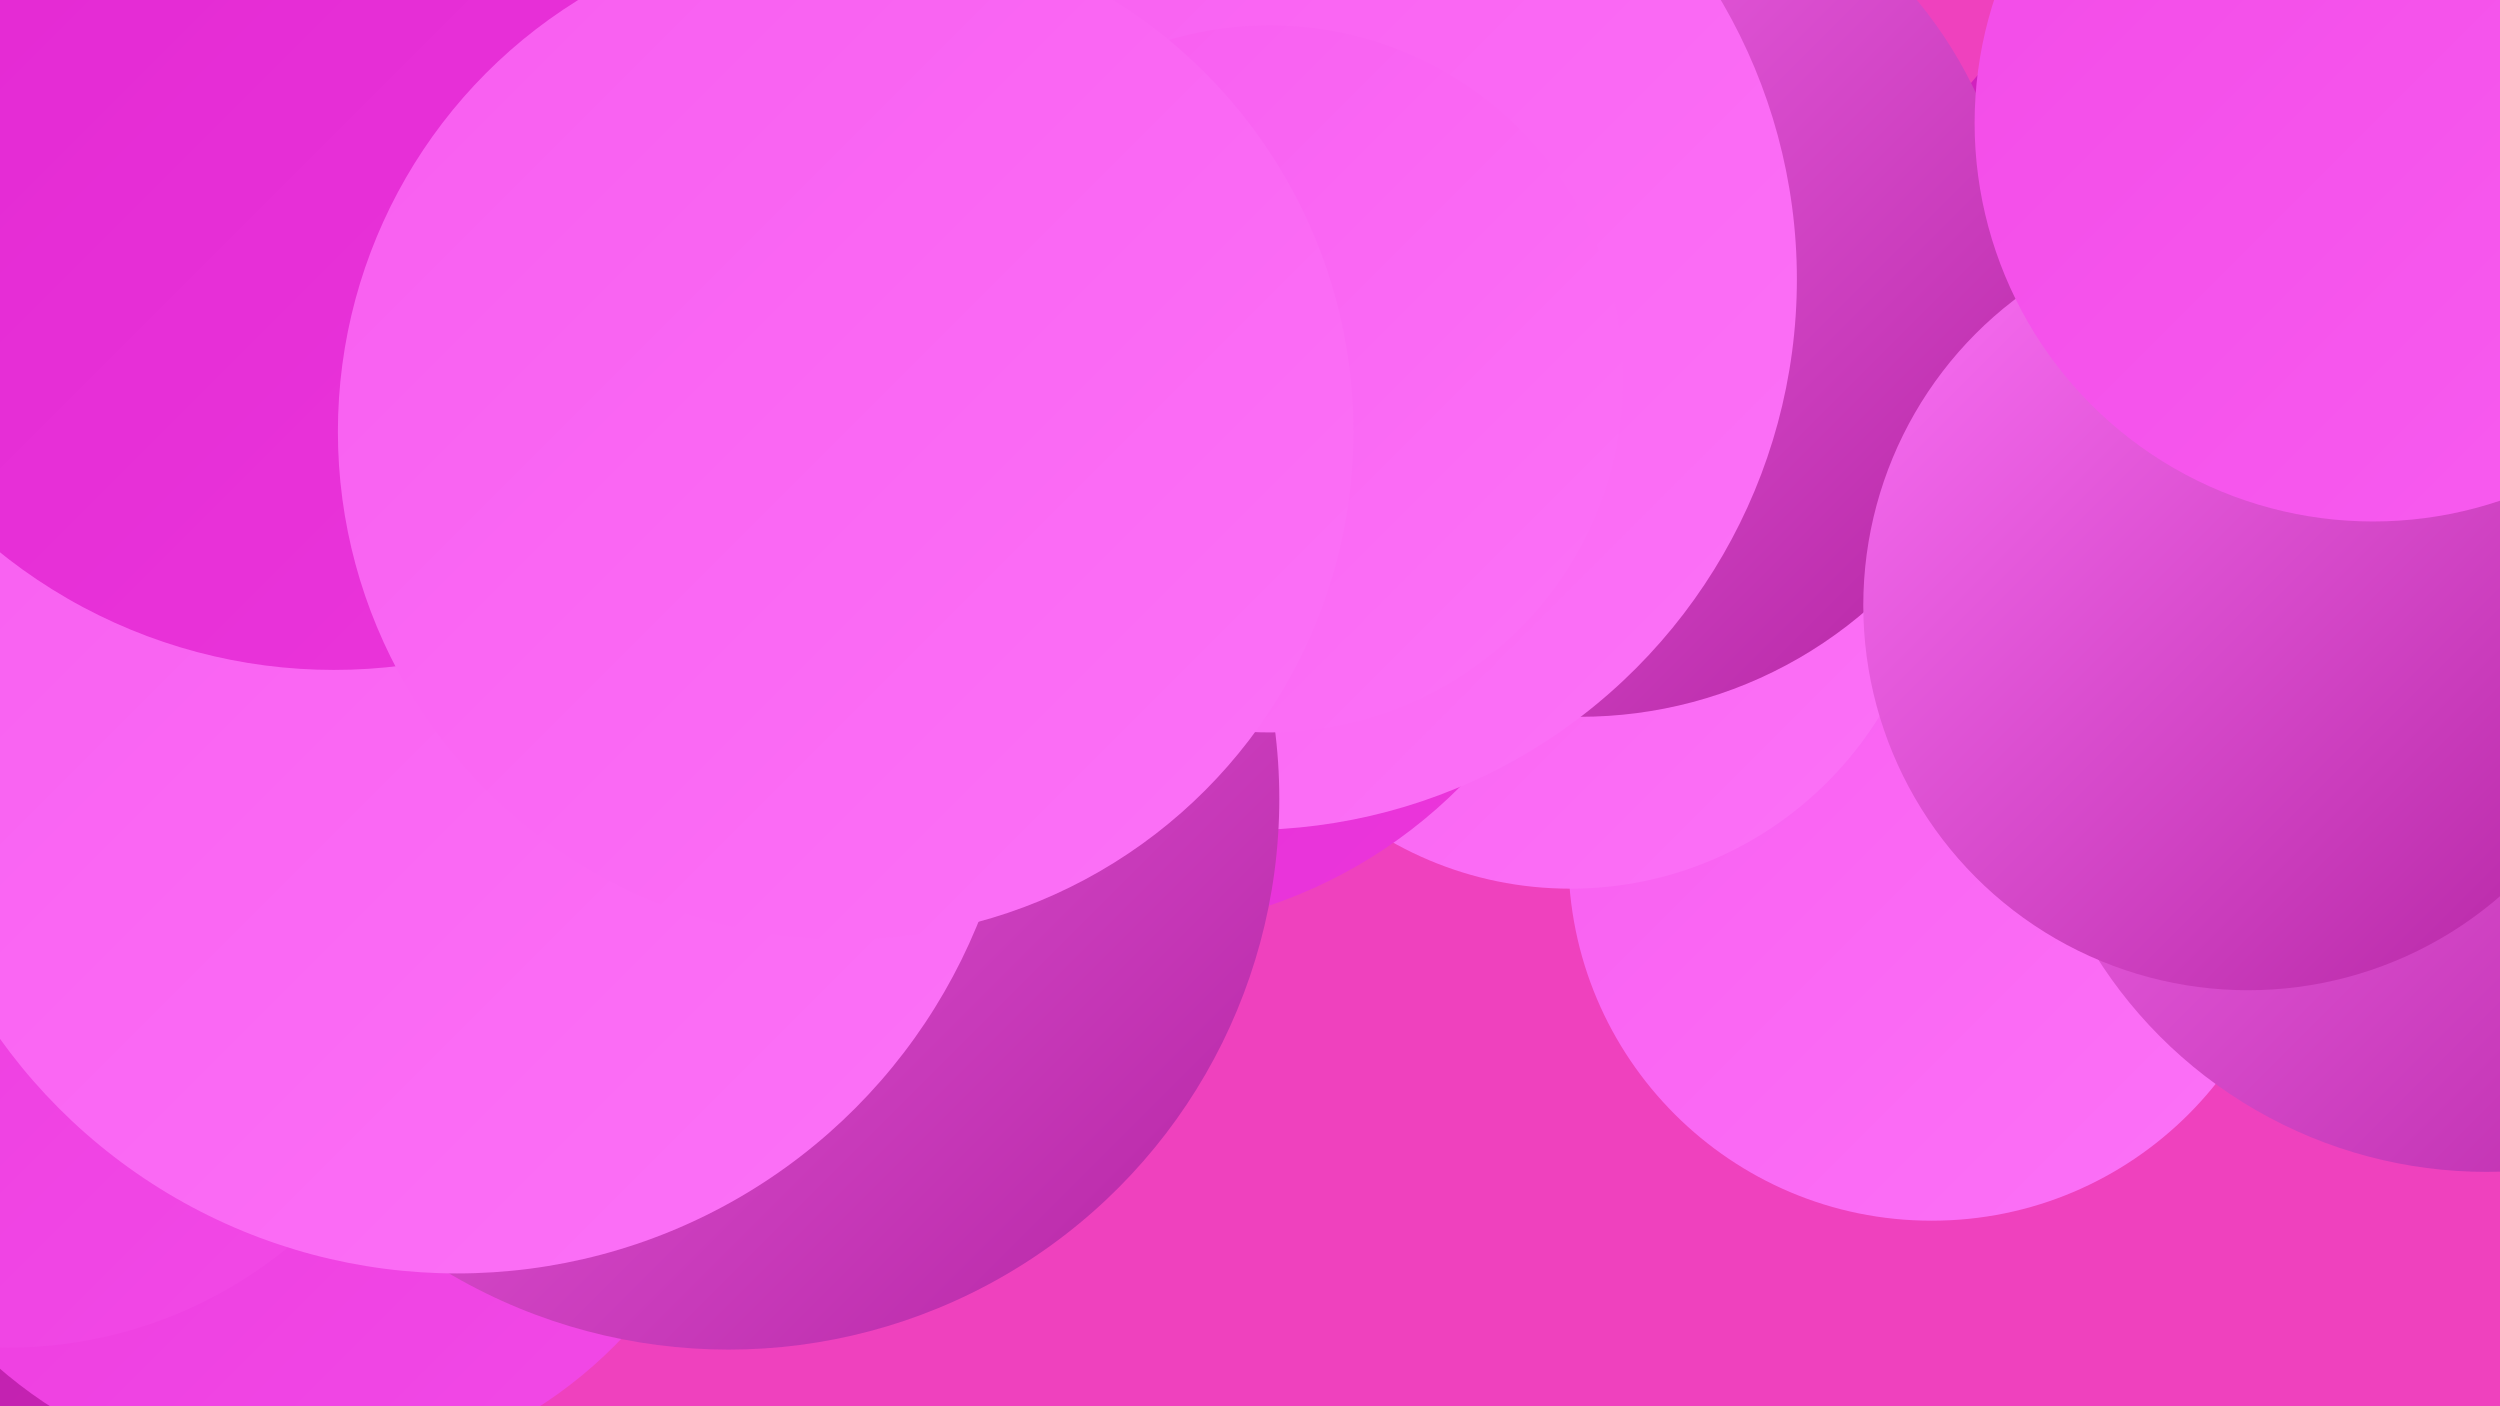 <?xml version="1.0" encoding="UTF-8"?><svg width="1280" height="720" xmlns="http://www.w3.org/2000/svg"><defs><linearGradient id="grad0" x1="0%" y1="0%" x2="100%" y2="100%"><stop offset="0%" style="stop-color:#b323a1;stop-opacity:1" /><stop offset="100%" style="stop-color:#ce21bb;stop-opacity:1" /></linearGradient><linearGradient id="grad1" x1="0%" y1="0%" x2="100%" y2="100%"><stop offset="0%" style="stop-color:#ce21bb;stop-opacity:1" /><stop offset="100%" style="stop-color:#e226d1;stop-opacity:1" /></linearGradient><linearGradient id="grad2" x1="0%" y1="0%" x2="100%" y2="100%"><stop offset="0%" style="stop-color:#e226d1;stop-opacity:1" /><stop offset="100%" style="stop-color:#eb37dc;stop-opacity:1" /></linearGradient><linearGradient id="grad3" x1="0%" y1="0%" x2="100%" y2="100%"><stop offset="0%" style="stop-color:#eb37dc;stop-opacity:1" /><stop offset="100%" style="stop-color:#f24ae7;stop-opacity:1" /></linearGradient><linearGradient id="grad4" x1="0%" y1="0%" x2="100%" y2="100%"><stop offset="0%" style="stop-color:#f24ae7;stop-opacity:1" /><stop offset="100%" style="stop-color:#f85df0;stop-opacity:1" /></linearGradient><linearGradient id="grad5" x1="0%" y1="0%" x2="100%" y2="100%"><stop offset="0%" style="stop-color:#f85df0;stop-opacity:1" /><stop offset="100%" style="stop-color:#fc72f7;stop-opacity:1" /></linearGradient><linearGradient id="grad6" x1="0%" y1="0%" x2="100%" y2="100%"><stop offset="0%" style="stop-color:#fc72f7;stop-opacity:1" /><stop offset="100%" style="stop-color:#b323a1;stop-opacity:1" /></linearGradient></defs><rect width="1280" height="720" fill="#ef41be" /><circle cx="1195" cy="199" r="243" fill="url(#grad1)" /><circle cx="989" cy="439" r="186" fill="url(#grad5)" /><circle cx="39" cy="574" r="201" fill="url(#grad0)" /><circle cx="804" cy="269" r="186" fill="url(#grad5)" /><circle cx="402" cy="39" r="230" fill="url(#grad6)" /><circle cx="569" cy="225" r="252" fill="url(#grad2)" /><circle cx="809" cy="143" r="224" fill="url(#grad6)" /><circle cx="285" cy="76" r="223" fill="url(#grad3)" /><circle cx="91" cy="516" r="262" fill="url(#grad0)" /><circle cx="151" cy="526" r="231" fill="url(#grad3)" /><circle cx="638" cy="143" r="282" fill="url(#grad5)" /><circle cx="4" cy="464" r="226" fill="url(#grad3)" /><circle cx="373" cy="409" r="282" fill="url(#grad6)" /><circle cx="1273" cy="364" r="236" fill="url(#grad6)" /><circle cx="234" cy="364" r="288" fill="url(#grad5)" /><circle cx="171" cy="70" r="273" fill="url(#grad2)" /><circle cx="650" cy="194" r="181" fill="url(#grad5)" /><circle cx="1151" cy="310" r="197" fill="url(#grad6)" /><circle cx="433" cy="221" r="260" fill="url(#grad5)" /><circle cx="1215" cy="63" r="204" fill="url(#grad4)" /></svg>